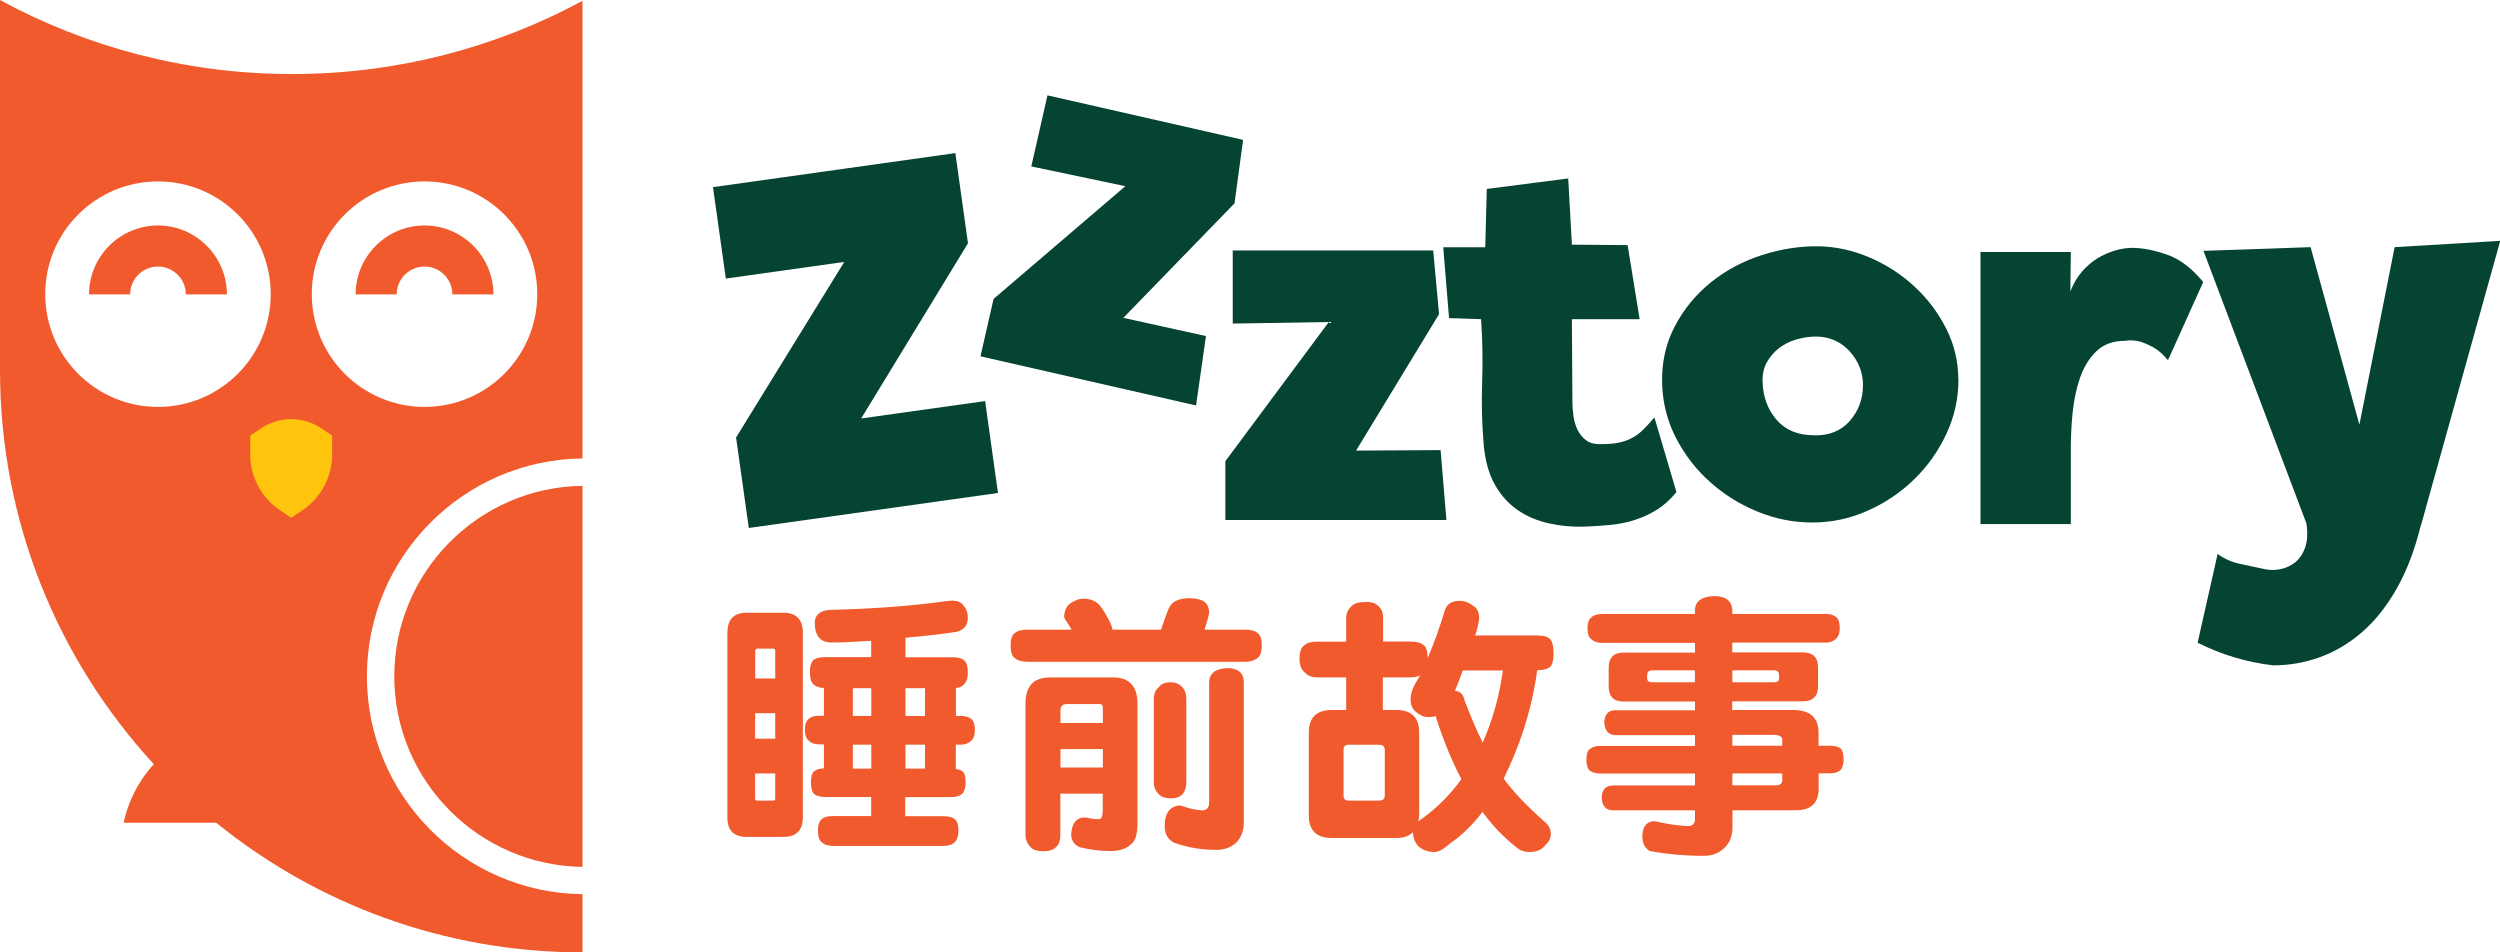 <?xml version="1.0" encoding="UTF-8"?> <svg xmlns="http://www.w3.org/2000/svg" id="Layer_1" version="1.1" viewBox="0 0 210 80"><!-- Generator: Adobe Illustrator 29.3.1, SVG Export Plug-In . SVG Version: 2.1.0 Build 151) --><defs><style> .st0 { fill: #054432; } .st1 { fill: #f15a2c; } .st2 { fill: #fec40e; } </style></defs><g><g><path class="st1" d="M30.82,56.81c0-10.03,8.1-18.19,18.11-18.3V.07c-7.26,3.92-15.57,6.15-24.4,6.15S7.29,3.97,0,0v31.07C0,43.85,4.9,55.47,12.92,64.19c-2.11,2.29-2.53,4.92-2.53,4.92h7.77c8.41,6.81,19.11,10.89,30.77,10.89h0v-4.89c-10-.11-18.11-8.28-18.11-18.3ZM13.27,34.18c-5.23,0-9.47-4.24-9.47-9.47s4.24-9.47,9.47-9.47,9.47,4.24,9.47,9.47-4.24,9.47-9.47,9.47ZM26.19,24.71c0-5.23,4.24-9.47,9.47-9.47s9.47,4.24,9.47,9.47-4.24,9.47-9.47,9.47-9.47-4.24-9.47-9.47Z"></path><path class="st1" d="M33.12,56.81c0,8.76,7.07,15.89,15.81,16.01v-32.01c-8.74.11-15.81,7.24-15.81,16.01Z"></path></g><path class="st1" d="M13.27,18.94c3.19,0,5.79,2.6,5.79,5.79h-3.45c0-1.29-1.05-2.34-2.34-2.34s-2.34,1.05-2.34,2.34h-3.45c0-3.19,2.6-5.79,5.79-5.79Z"></path><path class="st1" d="M35.66,18.94c3.19,0,5.79,2.6,5.79,5.79h-3.45c0-1.29-1.05-2.34-2.34-2.34s-2.34,1.05-2.34,2.34h-3.45c0-3.19,2.6-5.79,5.79-5.79Z"></path><path class="st2" d="M27.9,38.17v-1.58s-.93-.62-.93-.62c-1.52-1.02-3.5-1.02-5.02,0l-.93.62v1.58c0,1.89.94,3.65,2.51,4.7l.93.62.93-.62c1.57-1.05,2.51-2.81,2.51-4.7Z"></path></g><g><path class="st0" d="M81.32,20.42l-8.98,14.73,10.41-1.46,1.08,7.72-20.93,2.94-1.07-7.6,9.09-14.75-9.95,1.4-1.08-7.68,20.36-2.86,1.06,7.57Z"></path><path class="st0" d="M87.99,8.01l16.43,3.74-.72,5.33-9.34,9.62,6.94,1.53-.83,5.83-18.11-4.13,1.1-4.82,11.07-9.47-7.9-1.66,1.36-5.98Z"></path><path class="st0" d="M103.54,21.04h16.85l.49,5.35-6.97,11.46,7.1-.04.49,5.87h-18.57v-4.94l8.69-11.69-8.07.13v-6.13Z"></path><path class="st0" d="M121.23,20.77h3.53l.13-4.9,6.84-.88.31,5.56,4.68.04,1.01,6.22h-5.69l.04,6.84c0,.44.03.88.09,1.3.06.43.18.82.35,1.17.18.35.41.64.71.86.29.22.68.33,1.15.33.65,0,1.18-.04,1.61-.13.43-.09.81-.23,1.15-.42.34-.19.65-.43.93-.71.28-.28.58-.61.9-.99l1.85,6.27c-.5.62-1.04,1.11-1.63,1.48-.59.37-1.21.65-1.85.86s-1.33.35-2.05.42c-.72.07-1.46.12-2.23.15-.97.03-1.94-.06-2.91-.27s-1.85-.57-2.63-1.1-1.43-1.24-1.94-2.14c-.51-.9-.83-2.02-.95-3.38-.15-1.76-.19-3.52-.13-5.27.06-1.75.03-3.51-.09-5.27l-2.69-.09-.49-5.96Z"></path><path class="st0" d="M164.51,31.89c0,1.62-.35,3.15-1.04,4.61-.69,1.46-1.6,2.73-2.74,3.82-1.13,1.09-2.43,1.96-3.9,2.6-1.47.65-3,.97-4.59.97s-3.08-.3-4.57-.9c-1.49-.6-2.82-1.43-3.99-2.47-1.18-1.04-2.13-2.27-2.87-3.68-.74-1.41-1.13-2.93-1.19-4.54-.06-1.79.29-3.42,1.06-4.88.76-1.46,1.78-2.69,3.04-3.71,1.26-1.01,2.7-1.78,4.3-2.29,1.6-.51,3.2-.76,4.79-.73,1.44.03,2.86.35,4.26.95,1.4.6,2.65,1.41,3.75,2.43s1.99,2.2,2.67,3.55c.68,1.35,1.01,2.78,1.01,4.28ZM152.36,36.57c1.29.03,2.3-.38,3.03-1.22.73-.84,1.1-1.84,1.1-3,0-1.06-.37-2-1.1-2.82-.73-.81-1.67-1.24-2.81-1.26-.56,0-1.11.08-1.67.24s-1.05.41-1.47.73c-.42.33-.77.73-1.03,1.2-.26.47-.38,1.02-.35,1.64.03,1.24.42,2.3,1.16,3.17.75.87,1.79,1.31,3.14,1.31Z"></path><path class="st0" d="M166.36,21.17h7.59l-.04,3.31c.24-.62.55-1.16.95-1.63.4-.47.84-.85,1.32-1.15.49-.29.99-.51,1.5-.66.51-.15.99-.22,1.43-.22.82,0,1.78.18,2.87.55,1.09.37,2.12,1.14,3.09,2.32l-2.96,6.57c-.41-.5-.83-.87-1.26-1.1-.43-.23-.82-.4-1.17-.49-.41-.09-.81-.1-1.19-.04-1,0-1.8.3-2.4.88-.6.59-1.06,1.33-1.37,2.23-.31.9-.51,1.87-.62,2.91-.1,1.04-.15,2.02-.15,2.93v6.44h-7.59v-22.86Z"></path><path class="st0" d="M203.34,44.16c-.5,2.03-1.17,3.79-2.01,5.27-.84,1.48-1.81,2.71-2.91,3.66-1.1.96-2.29,1.66-3.57,2.12-1.28.46-2.58.68-3.9.68-2.24-.26-4.35-.9-6.35-1.9l1.68-7.46c.56.41,1.19.69,1.9.84.71.15,1.4.29,2.07.44.41.09.84.09,1.3,0,.46-.09.87-.28,1.24-.57.37-.3.65-.71.84-1.24.19-.53.23-1.21.11-2.03l-8.65-22.9,9-.31,4.1,14.91,2.96-14.91,8.87-.53-6.66,23.91Z"></path></g><g><path class="st1" d="M62.7,51.47h3.1c1.09,0,1.64.56,1.64,1.69v15.5c0,1.09-.55,1.64-1.64,1.64h-3.1c-1.06,0-1.6-.55-1.6-1.64v-15.5c0-1.12.53-1.69,1.6-1.69ZM63.43,56.99h1.69v-2.28c0-.15-.06-.23-.18-.23h-1.32c-.12,0-.18.08-.18.23v2.28ZM63.43,62.05h1.69v-2.14h-1.69v2.14ZM64.94,67.25c.12,0,.18-.06.18-.18v-2.1h-1.69v2.1c0,.12.06.18.18.18h1.32ZM80.12,50.47c.37,0,.65.14.84.43.23.26.34.59.34.98,0,.62-.31,1.02-.91,1.19-1.32.2-2.77.36-4.33.5v1.64h3.97c.49,0,.82.1,1,.3.18.18.27.51.27.98,0,.41-.08.7-.23.87-.15.26-.41.4-.77.43v2.35h.41c.39,0,.7.09.91.27.18.17.27.47.27.91,0,.38-.08.65-.23.82-.23.27-.55.41-.96.41h-.41v2.05c.26.03.45.1.57.2.17.14.25.45.25.93,0,.36-.07.65-.21.87-.21.24-.55.36-1.03.36h-3.83v1.6h3.15c.49,0,.82.08,1,.25.21.15.32.48.32.98,0,.41-.09.71-.27.91-.2.24-.55.36-1.05.36h-9.16c-.46,0-.78-.1-.98-.3-.23-.15-.34-.48-.34-.98s.11-.82.34-1c.18-.15.51-.23.98-.23h3.15v-1.6h-3.83c-.43,0-.75-.08-.96-.25-.18-.18-.27-.51-.27-.98s.09-.8.27-.93c.17-.15.44-.24.82-.25v-2.01h-.37c-.39,0-.7-.11-.91-.32-.21-.17-.32-.47-.32-.91s.11-.73.32-.91c.18-.18.49-.27.91-.27h.37v-2.33c-.41-.01-.71-.13-.91-.34-.18-.18-.27-.51-.27-.98s.09-.8.27-1c.2-.18.52-.27.96-.27h3.92v-1.37c-1.37.09-2.48.14-3.33.14-.94,0-1.41-.56-1.41-1.69.03-.65.46-1,1.28-1.05,3.65-.09,6.89-.33,9.73-.73.3-.03.52-.05.66-.05ZM73.19,60.14v-2.33h-1.55v2.33h1.55ZM73.19,64.56v-2.01h-1.55v2.01h1.55ZM77.7,60.14v-2.33h-1.64v2.33h1.64ZM77.7,64.56v-2.01h-1.64v2.01h1.64Z"></path><path class="st1" d="M90.99,50.29c.62,0,1.09.2,1.41.59.21.24.5.72.87,1.44.08.2.14.39.18.57h4.08c.17-.53.37-1.11.62-1.73.24-.59.8-.9,1.69-.91.5,0,.9.07,1.21.21.32.2.49.51.52.93,0,.2-.13.7-.39,1.5h3.4c.5,0,.86.1,1.07.3.23.15.34.49.34,1.03,0,.44-.08.76-.25.96-.27.27-.66.41-1.16.41h-18.28c-.46,0-.81-.11-1.07-.32-.23-.17-.34-.52-.34-1.05s.11-.86.34-1.03c.23-.2.58-.3,1.07-.3h3.71c-.18-.32-.37-.62-.57-.91-.03-.06-.05-.12-.05-.18,0-.2.04-.4.12-.62.12-.3.38-.54.77-.71.23-.12.46-.18.71-.18ZM88.17,56.9h5.33c1.37,0,2.05.75,2.05,2.23v10.03c0,.93-.19,1.52-.57,1.78-.38.36-.96.55-1.76.55-.85-.01-1.69-.12-2.51-.32-.49-.21-.73-.58-.73-1.09.05-.87.38-1.34,1-1.41h.3c.26.09.6.14,1.03.14.21,0,.32-.24.32-.73v-1.41h-3.56v3.42c0,.53-.13.9-.39,1.09-.2.21-.54.32-1.03.32-.56,0-.94-.13-1.12-.39-.26-.26-.39-.6-.39-1.03v-10.94c0-1.49.67-2.23,2.01-2.23ZM89.08,60.73h3.56v-1.23c0-.24-.08-.36-.23-.36h-2.74c-.4,0-.59.17-.59.5v1.09ZM89.08,64.47h3.56v-1.55h-3.56v1.55ZM98.33,57.31c.41,0,.74.14.98.41.23.23.34.56.34,1v7.02c0,.32-.08.62-.25.89-.21.29-.57.43-1.07.43s-.84-.14-1.07-.43c-.23-.26-.34-.55-.34-.89v-7.02c0-.44.14-.77.43-1,.18-.27.51-.41.98-.41ZM103.07,56.12c.93,0,1.4.4,1.41,1.19v11.76c0,.67-.19,1.22-.57,1.64-.44.46-1.03.68-1.75.68-1.23,0-2.4-.2-3.51-.59-.55-.27-.82-.74-.82-1.41,0-1.06.41-1.64,1.23-1.73.09,0,.2.02.32.07.56.2,1.09.31,1.6.34.39,0,.59-.23.59-.68v-10.08c.01-.74.52-1.14,1.5-1.19Z"></path><path class="st1" d="M114.68,50.56c.52,0,.88.11,1.09.34.27.23.41.56.41.98v2.01h2.33c.49,0,.84.1,1.07.3.23.15.34.52.34,1.09.52-1.2.99-2.5,1.41-3.9.15-.61.58-.91,1.28-.91.41,0,.78.14,1.12.41.35.18.52.55.52,1.09-.05.41-.16.88-.34,1.41h5.27c.53,0,.89.12,1.07.36.17.21.25.59.25,1.14,0,.46-.07.81-.2,1.05-.21.24-.59.36-1.12.36h-.05c-.38,2.77-1.15,5.43-2.3,8-.18.4-.36.77-.52,1.12.8,1.09,1.93,2.28,3.37,3.56.39.29.59.65.59,1.09,0,.35-.15.65-.43.89-.29.41-.74.62-1.34.62-.47,0-.85-.14-1.14-.41-1.06-.84-2.01-1.82-2.83-2.96-.85,1.11-1.75,1.98-2.69,2.62-.56.5-1,.75-1.32.75-.61,0-1.09-.19-1.46-.57-.24-.32-.37-.68-.37-1.09-.33.32-.79.48-1.37.48h-5.47c-1.28,0-1.91-.64-1.91-1.91v-6.93c0-1.28.64-1.91,1.91-1.91h1.23v-2.74h-2.42c-.47,0-.82-.14-1.05-.41-.3-.21-.45-.61-.45-1.18s.15-.96.45-1.14c.2-.18.55-.27,1.05-.27h2.42v-2.01c0-.38.16-.71.48-1,.2-.21.57-.32,1.12-.32ZM115.82,67.25c.33,0,.5-.14.5-.41v-3.87c0-.27-.17-.41-.5-.41h-2.55c-.27,0-.41.14-.41.41v3.87c0,.27.14.41.41.41h2.55ZM119.14,68.98c.11-.08.2-.14.27-.18,1.31-.94,2.42-2.06,3.35-3.35-.79-1.49-1.5-3.21-2.12-5.15-.01-.06-.02-.11-.02-.14-.2.05-.43.07-.71.07-.32,0-.66-.16-1.03-.48-.26-.23-.39-.57-.39-1.03,0-.39.13-.83.39-1.3.12-.21.26-.44.41-.68-.24.11-.51.16-.8.16h-2.33v2.74h1.14c1.28,0,1.91.64,1.91,1.91v6.93c0,.2-.03.36-.09.5ZM122.2,58.02c.46.05.73.31.82.8.52,1.38,1.03,2.57,1.53,3.56.85-1.95,1.41-3.97,1.69-6.06h-3.37c-.21.62-.43,1.19-.66,1.71Z"></path><path class="st1" d="M134.53,51.57h7.84v-.27c.01-.78.55-1.19,1.6-1.23,1,0,1.52.41,1.55,1.23v.27h7.84c.39,0,.7.1.91.3.18.15.27.46.27.93,0,.33-.08.59-.23.77-.23.27-.55.41-.96.41h-7.84v.82h5.93c.85,0,1.28.43,1.28,1.28v1.55c0,.85-.43,1.28-1.28,1.28h-5.93v.73h5.11c1.43,0,2.14.64,2.14,1.91v1.09h.91c.46,0,.77.08.96.25.15.14.23.45.23.93,0,.33-.07.6-.2.8-.2.23-.52.34-.98.34h-.91v1.28c0,1.22-.64,1.82-1.91,1.82h-5.33v1.41c0,.71-.2,1.28-.62,1.69-.46.49-1.06.73-1.8.73-1.6,0-3.12-.14-4.56-.41-.39-.27-.59-.67-.59-1.18,0-.81.3-1.25.91-1.32.15,0,.3.02.46.07.88.2,1.7.31,2.46.34.39,0,.59-.2.59-.59v-.73h-6.93c-.58-.03-.88-.39-.91-1.09.03-.64.33-.97.91-1h6.93v-1h-7.93c-.36,0-.66-.08-.89-.23-.2-.17-.3-.47-.3-.91,0-.49.1-.8.3-.93.2-.17.49-.25.89-.25h7.93v-.91h-6.75c-.55-.05-.84-.41-.87-1.09.03-.64.32-.97.87-1h6.75v-.73h-6.02c-.82,0-1.23-.43-1.23-1.28v-1.55c0-.85.41-1.28,1.23-1.28h6.02v-.82h-7.84c-.36,0-.66-.11-.89-.32-.2-.17-.3-.46-.3-.87,0-.46.1-.77.3-.93.2-.2.49-.3.89-.3ZM142.37,57.31v-1h-3.6c-.27,0-.41.14-.41.41v.27c0,.21.14.32.41.32h3.6ZM149.03,57.31c.27,0,.41-.11.41-.32v-.27c0-.27-.14-.41-.41-.41h-3.51v1h3.51ZM145.52,61.73v.91h4.19v-.5c0-.24-.2-.38-.59-.41h-3.6ZM145.52,64.97v1h3.6c.4,0,.59-.14.59-.41v-.59h-4.19Z"></path></g></svg> 